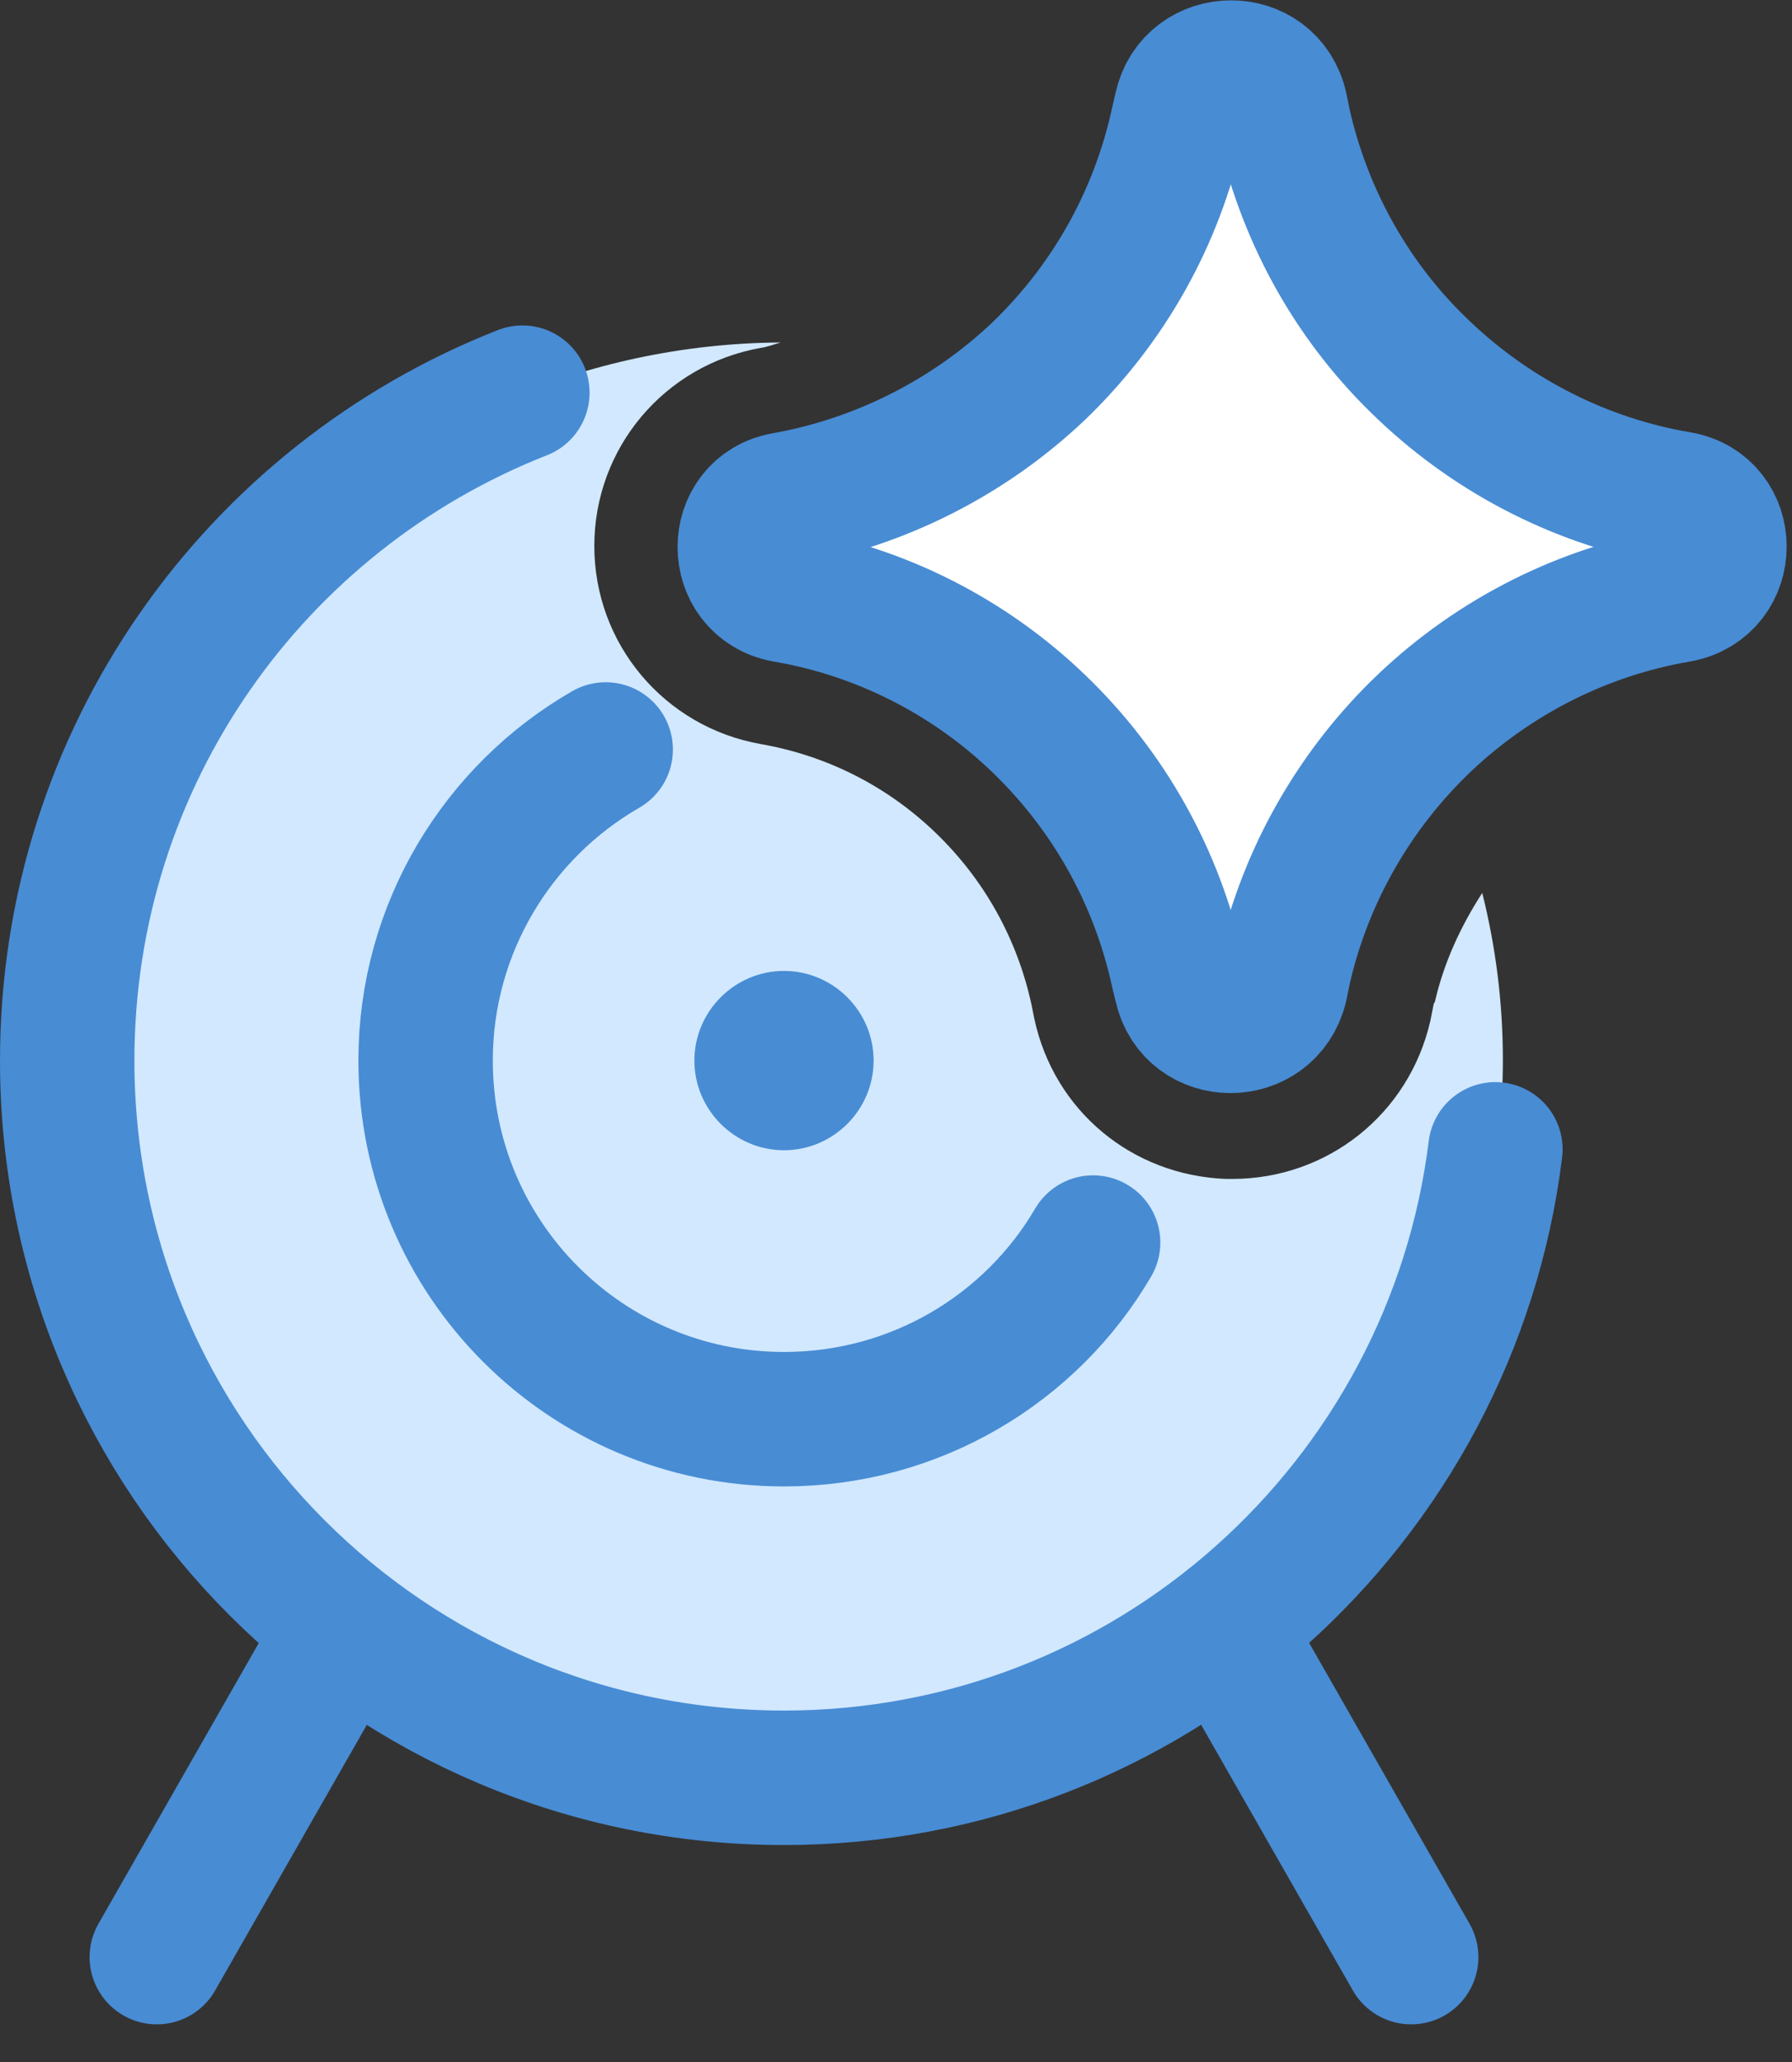 <svg width="20" height="23" viewBox="0 0 20 23" fill="none" xmlns="http://www.w3.org/2000/svg">
<rect x="0" y="0" width="20" height="23" fill="#333333" stroke="none"/>
<g clip-path="url(#clip0_615_3494)">
<path d="M16.003 11.19L15.963 11.39C15.723 12.43 14.813 13.15 13.753 13.15C13.733 13.15 13.703 13.15 13.683 13.15C12.633 13.11 11.763 12.39 11.543 11.36L11.513 11.21C11.353 10.47 10.983 9.81 10.443 9.29C9.903 8.77 9.233 8.43 8.493 8.3C7.413 8.11 6.633 7.18 6.633 6.09C6.633 5 7.413 4.07 8.493 3.88C8.563 3.87 8.643 3.84 8.713 3.82C4.343 3.85 0.773 7.44 0.773 11.82C0.773 16.2 4.373 19.82 8.773 19.82C13.173 19.82 16.773 16.22 16.773 11.82C16.773 11.18 16.693 10.56 16.543 9.96C16.303 10.33 16.113 10.74 16.013 11.18L16.003 11.19Z" fill="#D1E8FE"/>
<path d="M5.83 4.38C2.85 5.55 0.75 8.44 0.75 11.83C0.75 16.25 4.33 19.83 8.75 19.83C12.83 19.83 16.2 16.77 16.69 12.82" stroke="#488CD4" stroke-width="1.5" stroke-linecap="round" stroke-linejoin="round"/>
<path d="M6.76 8.36C5.56 9.05 4.75 10.35 4.75 11.83C4.75 14.04 6.54 15.83 8.75 15.83C10.22 15.83 11.51 15.04 12.2 13.86" stroke="#488CD4" stroke-width="1.5" stroke-linecap="round" stroke-linejoin="round"/>
<path d="M8.75 12.83C9.3 12.83 9.75 12.38 9.75 11.83C9.75 11.28 9.3 10.83 8.75 10.83C8.2 10.83 7.75 11.28 7.75 11.83C7.75 12.38 8.2 12.83 8.75 12.83Z" fill="#488CD4"/>
<path d="M15.75 21.83L13.75 18.33M3.75 18.33L1.75 21.83" stroke="#488CD4" stroke-width="1.5" stroke-linecap="round" stroke-linejoin="round"/>
<path d="M8.762 6.64C8.162 6.53 8.162 5.67 8.762 5.57C9.822 5.38 10.812 4.88 11.592 4.14C12.373 3.39 12.912 2.43 13.143 1.37L13.182 1.2C13.312 0.61 14.162 0.6 14.293 1.2L14.332 1.39C14.572 2.44 15.113 3.4 15.902 4.14C16.683 4.88 17.672 5.38 18.733 5.56C19.343 5.66 19.343 6.53 18.733 6.64C17.672 6.82 16.683 7.32 15.902 8.06C15.123 8.8 14.572 9.76 14.332 10.81L14.293 11C14.152 11.59 13.312 11.59 13.182 11L13.143 10.84C12.912 9.78 12.373 8.82 11.592 8.07C10.812 7.32 9.822 6.82 8.762 6.64Z" fill="white" stroke="#488CD4" stroke-width="1.5" stroke-linecap="round" stroke-linejoin="round"/>
</g>
<defs>
<clipPath id="clip0_615_3494">
<rect width="19.94" height="22.58" fill="white"/>
</clipPath>
</defs>
</svg>
